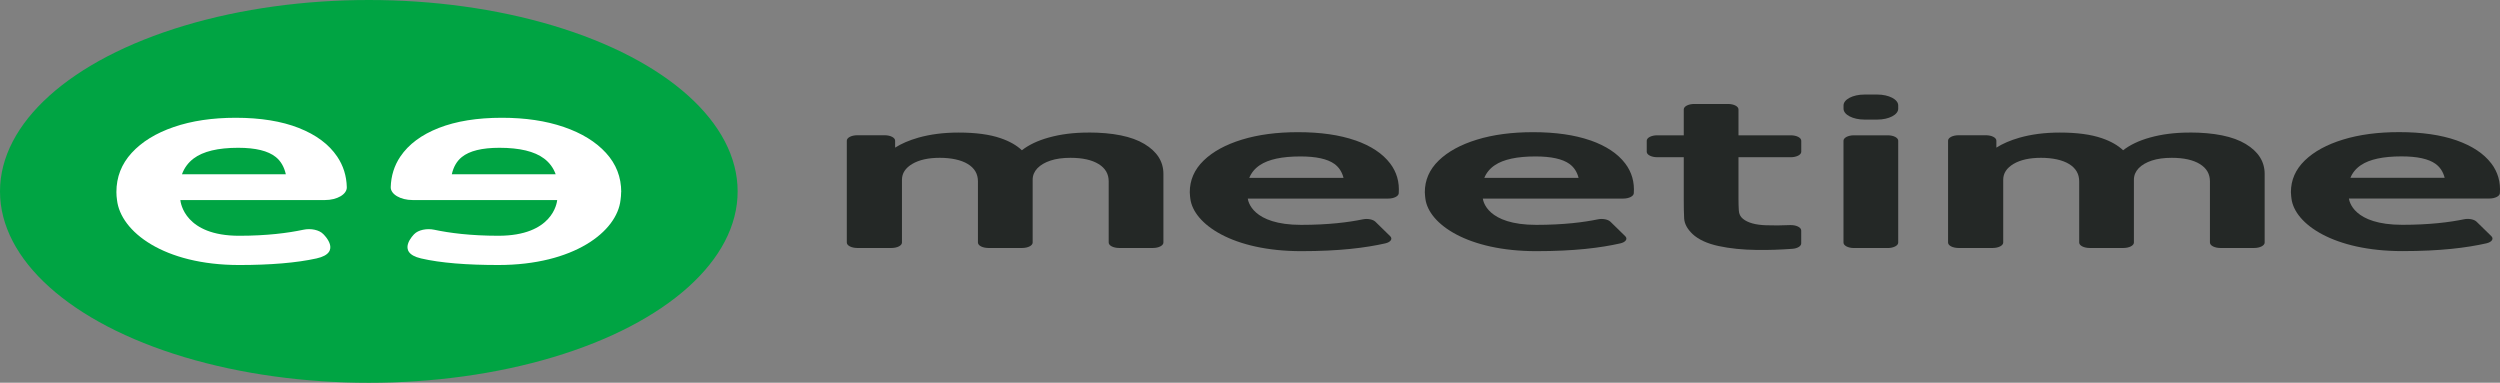 <svg xmlns="http://www.w3.org/2000/svg" id="Layer_2" viewBox="0 0 456.39 69.87"><rect x="0" y="0" width="456.39" height="69.87" fill="#808080" stroke="none"/><defs><style>.cls-1{fill:#fff;}.cls-2{fill:#00a443;}.cls-3{fill:#242826;}</style></defs><g id="Constru&#xE7;&#xE3;o"><g><g><path class="cls-3" d="M198.67,24.2c-2.64,0-5.05,.3-7.22,.91-2.02,.56-3.64,1.34-4.9,2.32-.94-.89-2.22-1.63-3.88-2.2-2-.69-4.55-1.03-7.66-1.03-2.72,0-5.17,.31-7.36,.93-1.68,.48-3.09,1.09-4.24,1.82v-1.27c0-.55-.85-.99-1.91-.99h-5c-1.05,0-1.91,.44-1.91,.99v18.6c0,.55,.85,.99,1.91,.99h6.25c1.05,0,1.91-.44,1.91-.99v-11.47c0-1.18,.63-2.14,1.89-2.89,1.26-.74,2.93-1.11,5.01-1.11s3.89,.38,5.12,1.13c1.24,.76,1.85,1.81,1.85,3.17v11.17c0,.55,.85,.99,1.91,.99h6.17c1.05,0,1.91-.44,1.91-.99v-11.47c0-.79,.29-1.48,.86-2.09,.58-.6,1.38-1.07,2.41-1.41,1.03-.34,2.24-.5,3.64-.5,2.18,0,3.89,.38,5.12,1.13,1.24,.76,1.85,1.81,1.85,3.17v11.17c0,.55,.85,.99,1.91,.99h6.17c1.05,0,1.91-.44,1.91-.99v-12.54c0-2.25-1.16-4.07-3.47-5.46-2.31-1.39-5.74-2.09-10.27-2.09Z"></path><path class="cls-3" d="M326.92,24.7h-9.55v-4.73c0-.55-.85-.99-1.91-.99h-6.17c-1.05,0-1.91,.44-1.91,.99v4.73h-4.85c-1.05,0-1.91,.44-1.91,.99v2.02c0,.55,.85,.99,1.91,.99h4.85v7.85c0,1.23,.02,2.33,.07,3.31,.05,.97,.56,1.93,1.54,2.87,1.08,1,2.65,1.73,4.72,2.18,2.07,.45,4.42,.69,7.05,.72,2.12,.03,4.28-.05,6.47-.21,.92-.07,1.59-.49,1.59-.98v-2.37c0-.58-.96-1.03-2.07-.98-1.55,.07-3,.08-4.35,.03-1.93-.06-3.34-.46-4.22-1.18-.47-.38-.72-.89-.75-1.53-.04-.64-.06-1.36-.06-2.16v-7.55h9.55c1.05,0,1.91-.44,1.91-.99v-2.02c0-.55-.85-.99-1.91-.99Z"></path><path class="cls-3" d="M344.62,24.7h-6.17c-1.05,0-1.91,.44-1.91,.99v18.6c0,.55,.85,.99,1.91,.99h6.17c1.05,0,1.91-.44,1.91-.99V25.69c0-.55-.85-.99-1.91-.99Z"></path><path class="cls-3" d="M342.72,17.26h-2.36c-2.11,0-3.81,.89-3.81,1.98v.61c0,1.09,1.71,1.98,3.81,1.98h2.36c2.11,0,3.81-.89,3.81-1.98v-.61c0-1.09-1.71-1.98-3.81-1.98Z"></path><path class="cls-3" d="M399.71,24.2c-2.64,0-5.05,.3-7.22,.91-2.02,.56-3.64,1.34-4.9,2.32-.94-.89-2.22-1.63-3.88-2.2-2-.69-4.55-1.03-7.66-1.03-2.72,0-5.17,.31-7.36,.93-1.68,.48-3.09,1.09-4.24,1.82v-1.27c0-.55-.85-.99-1.91-.99h-5c-1.05,0-1.91,.44-1.91,.99v18.6c0,.55,.85,.99,1.91,.99h6.25c1.05,0,1.91-.44,1.91-.99v-11.47c0-1.18,.63-2.14,1.89-2.89,1.26-.74,2.93-1.11,5.01-1.11s3.89,.38,5.12,1.13c1.24,.76,1.85,1.81,1.85,3.17v11.17c0,.55,.85,.99,1.91,.99h6.17c1.05,0,1.91-.44,1.91-.99v-11.47c0-.79,.29-1.48,.86-2.09,.58-.6,1.38-1.07,2.41-1.41,1.03-.34,2.24-.5,3.64-.5,2.18,0,3.89,.38,5.12,1.13,1.24,.76,1.85,1.81,1.85,3.17v11.17c0,.55,.85,.99,1.91,.99h6.17c1.05,0,1.91-.44,1.91-.99v-12.54c0-2.25-1.16-4.07-3.47-5.46-2.31-1.39-5.74-2.09-10.27-2.09Z"></path><path class="cls-3" d="M247.42,25.63c-2.87-1-6.36-1.5-10.46-1.5-3.86,0-7.28,.45-10.24,1.36-2.97,.91-5.3,2.18-6.99,3.82-1.69,1.64-2.53,3.57-2.53,5.79,0,.4,.1,1.16,.1,1.16,.59,4.68,7.77,9.59,20.24,9.59,6.98,0,11.75-.61,15.35-1.42,.99-.22,1.4-.83,.89-1.32l-2.69-2.63c-.44-.43-1.42-.62-2.29-.44-2.56,.53-6.26,1.01-11.26,1.01-8.97,0-9.69-4.35-9.75-4.8h25.65c1.03,0,1.87-.43,1.91-.96,.15-2.05-.37-3.87-1.56-5.44-1.38-1.82-3.5-3.22-6.37-4.23Zm-19.36,6.84c.39-.94,1.02-1.71,1.93-2.32,1.58-1.06,4.05-1.59,7.4-1.59,2.87,0,4.94,.45,6.21,1.36,.83,.6,1.39,1.45,1.67,2.55h-17.21Z"></path><path class="cls-3" d="M290.33,25.63c-2.87-1-6.36-1.5-10.46-1.5-3.86,0-7.28,.45-10.24,1.36-2.97,.91-5.3,2.18-6.99,3.82-1.69,1.64-2.53,3.57-2.53,5.79,0,.4,.1,1.16,.1,1.16,.59,4.68,7.77,9.59,20.24,9.59,6.98,0,11.75-.61,15.35-1.42,.99-.22,1.4-.83,.89-1.32l-2.69-2.63c-.44-.43-1.42-.62-2.29-.44-2.56,.53-6.26,1.01-11.26,1.01-8.97,0-9.69-4.35-9.75-4.8h25.65c1.03,0,1.87-.43,1.91-.96,.15-2.05-.37-3.87-1.56-5.44-1.38-1.82-3.5-3.22-6.37-4.23Zm-19.36,6.84c.39-.94,1.02-1.71,1.93-2.32,1.58-1.06,4.05-1.59,7.4-1.59,2.87,0,4.94,.45,6.21,1.36,.83,.6,1.39,1.45,1.67,2.55h-17.21Z"></path><path class="cls-3" d="M454.81,29.85c-1.38-1.82-3.5-3.22-6.37-4.23-2.87-1-6.36-1.5-10.46-1.5-3.86,0-7.28,.45-10.24,1.36-2.97,.91-5.3,2.18-6.99,3.82-1.69,1.64-2.53,3.57-2.53,5.79,0,.4,.1,1.16,.1,1.16,.59,4.68,7.77,9.59,20.24,9.59,6.98,0,11.75-.61,15.35-1.42,.99-.22,1.4-.83,.89-1.32l-2.69-2.63c-.44-.43-1.42-.62-2.29-.44-2.56,.53-6.26,1.01-11.26,1.01-8.97,0-9.69-4.35-9.75-4.8h25.65c1.03,0,1.87-.43,1.91-.96,.15-2.05-.37-3.87-1.56-5.44Zm-25.73,2.61c.39-.94,1.02-1.71,1.93-2.32,1.58-1.06,4.05-1.59,7.4-1.59,2.87,0,4.94,.45,6.21,1.36,.83,.6,1.39,1.45,1.67,2.55h-17.21Z"></path></g><g><ellipse class="cls-2" cx="67.33" cy="34.94" rx="67.33" ry="34.94"></ellipse><g><path class="cls-1" d="M54.55,23.36c-3.16-1.24-7.01-1.86-11.52-1.86-4.25,0-8.02,.56-11.29,1.68-3.27,1.12-5.84,2.7-7.7,4.73-1.86,2.03-2.79,4.41-2.79,7.16,0,.49,.04,.97,.11,1.44h0c.65,5.79,8.56,11.87,22.3,11.87,5.72,0,10.5-.4,14.11-1.2,4.86-1.07,1.24-4.45,1.24-4.45-.71-.75-2.25-1.09-3.63-.79-2.78,.59-6.64,1.1-11.72,1.1-9.89,0-10.68-5.97-10.74-6.52h26.4c2.22,0,4.03-1.05,3.99-2.35-.05-2.07-.64-3.93-1.75-5.58-1.52-2.25-3.86-3.99-7.02-5.23Zm-11.05,3.62c3.16,0,5.44,.56,6.84,1.68,.92,.74,1.53,1.79,1.84,3.15h-18.96c.43-1.16,1.13-2.12,2.12-2.87,1.74-1.31,4.46-1.96,8.16-1.96Z"></path><path class="cls-1" d="M113.41,35.07c0-2.74-.93-5.13-2.79-7.16-1.86-2.03-4.43-3.61-7.7-4.73-3.27-1.12-7.03-1.68-11.29-1.68-4.52,0-8.36,.62-11.53,1.86-3.16,1.24-5.5,2.98-7.02,5.23-1.11,1.65-1.69,3.51-1.75,5.58-.03,1.29,1.78,2.35,3.99,2.35h26.4c-.06,.55-.85,6.52-10.74,6.52-5.08,0-8.95-.51-11.72-1.1-1.38-.29-2.91,.05-3.63,.79,0,0-3.5,3.35,1.24,4.45,3.57,.83,8.39,1.2,14.11,1.2,13.74,0,21.66-6.08,22.3-11.87h0c.07-.47,.11-.95,.11-1.44Zm-22.25-8.09c3.7,0,6.41,.65,8.16,1.96,1,.75,1.7,1.71,2.12,2.87h-18.96c.31-1.36,.92-2.41,1.84-3.15,1.4-1.12,3.68-1.68,6.84-1.68Z"></path></g></g></g></g></svg>
